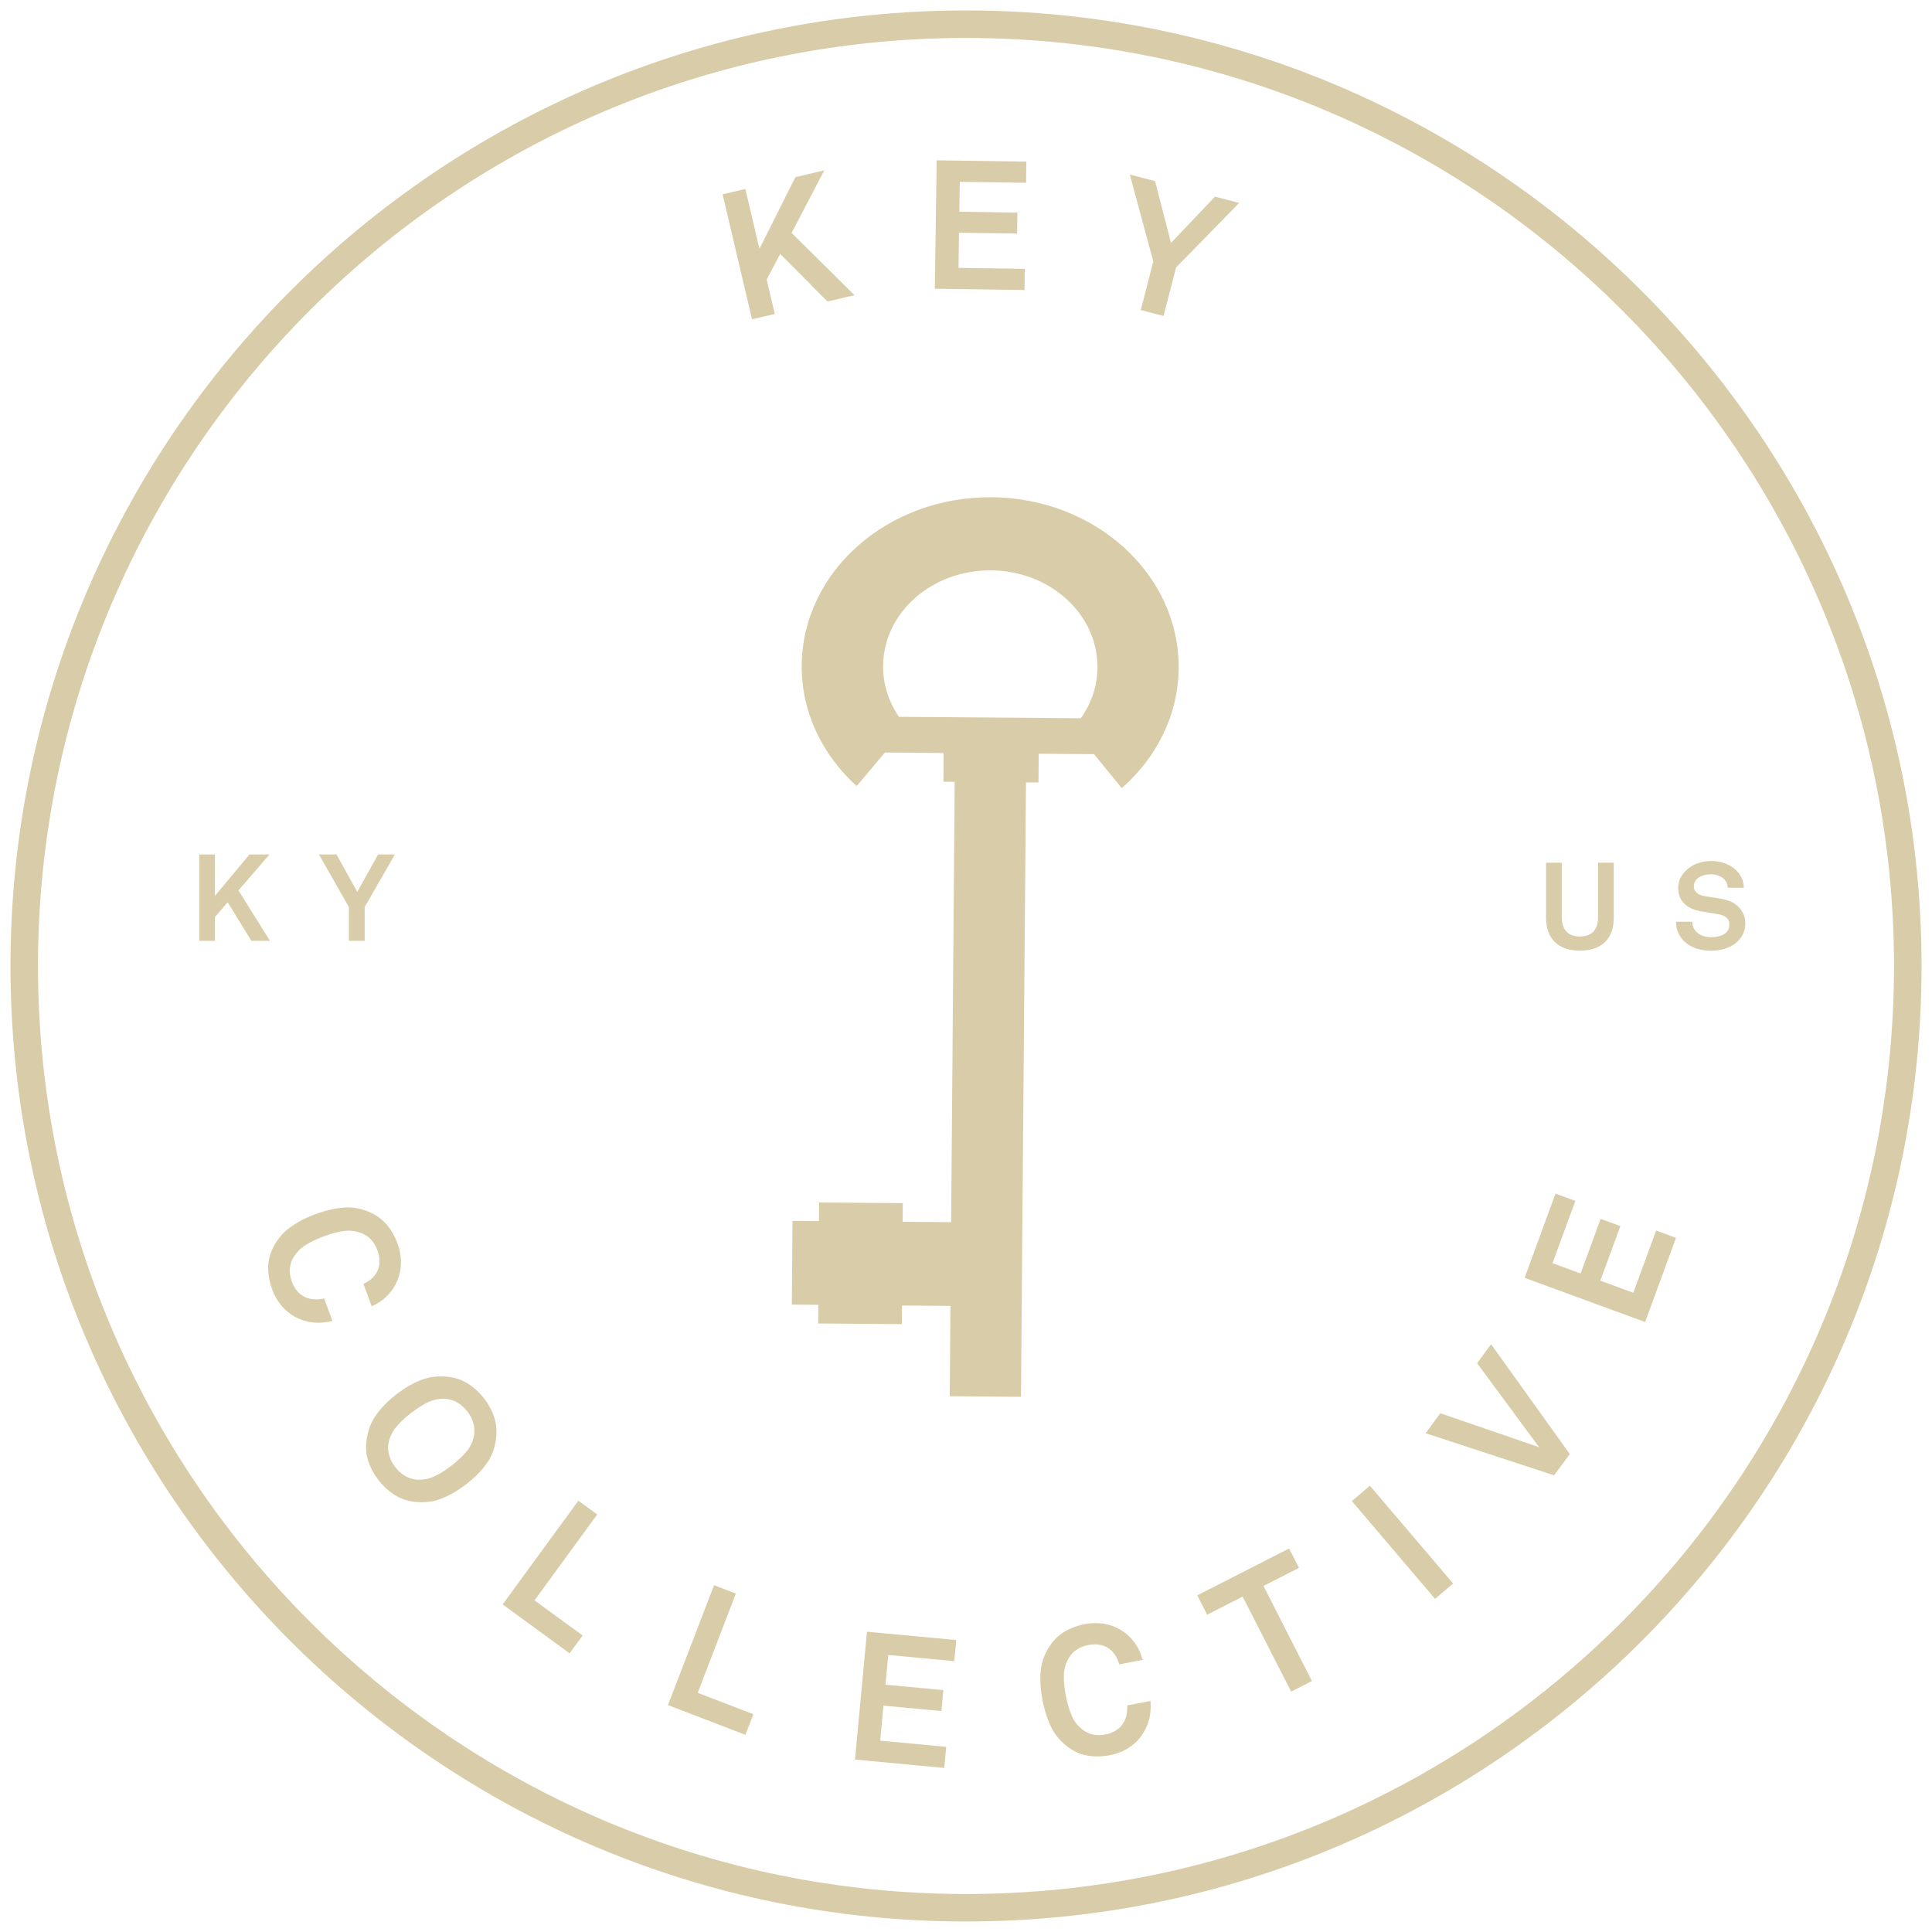 <svg width="42" height="42" viewBox="0 0 42 42" fill="none" xmlns="http://www.w3.org/2000/svg">
<path d="M17.989 6.555L18.576 6.417L17.209 5.064L17.92 3.703L17.291 3.851L16.51 5.41L16.203 4.108L15.709 4.224L16.348 6.941L16.843 6.826L16.667 6.078L16.96 5.519L17.989 6.555Z" fill="#D9CCA8"/>
<path d="M22.278 5.845L20.837 5.823L20.848 5.059L22.112 5.078L22.118 4.622L20.855 4.603L20.865 3.953L22.306 3.974L22.312 3.514L20.363 3.485L20.322 6.277L22.272 6.305L22.278 5.845Z" fill="#D9CCA8"/>
<path d="M24.799 6.74L25.294 6.869L25.568 5.813L26.94 4.411L26.413 4.275L25.457 5.28L25.11 3.937L24.561 3.795L25.072 5.684L24.799 6.74Z" fill="#D9CCA8"/>
<path d="M7.901 27.911L8.081 28.398C8.216 28.337 8.33 28.259 8.424 28.162C8.519 28.065 8.591 27.955 8.641 27.833C8.691 27.711 8.716 27.581 8.717 27.444C8.717 27.306 8.692 27.167 8.64 27.027C8.585 26.879 8.511 26.748 8.416 26.633C8.321 26.519 8.204 26.429 8.062 26.364C7.866 26.273 7.672 26.236 7.477 26.251C7.282 26.267 7.076 26.314 6.859 26.394C6.642 26.474 6.455 26.573 6.297 26.689C6.138 26.805 6.014 26.96 5.922 27.153C5.857 27.295 5.826 27.44 5.829 27.588C5.833 27.736 5.862 27.886 5.918 28.036C5.967 28.169 6.035 28.287 6.122 28.389C6.209 28.491 6.31 28.573 6.424 28.634C6.54 28.695 6.665 28.733 6.801 28.749C6.937 28.765 7.079 28.753 7.227 28.715L7.047 28.227C6.881 28.265 6.737 28.253 6.615 28.189C6.492 28.126 6.401 28.017 6.344 27.861C6.28 27.686 6.284 27.524 6.36 27.373C6.422 27.252 6.508 27.155 6.619 27.082C6.731 27.008 6.87 26.941 7.038 26.878C7.206 26.816 7.355 26.776 7.486 26.76C7.617 26.744 7.745 26.761 7.871 26.813C7.947 26.844 8.013 26.89 8.071 26.953C8.128 27.016 8.172 27.089 8.202 27.173C8.262 27.335 8.266 27.481 8.213 27.61C8.16 27.738 8.056 27.839 7.9 27.91L7.901 27.911Z" fill="#D9CCA8"/>
<path d="M10.524 30.402C10.427 30.276 10.314 30.171 10.188 30.088C10.061 30.006 9.92 29.954 9.765 29.934C9.548 29.906 9.349 29.926 9.167 29.995C8.985 30.064 8.803 30.169 8.623 30.308C8.439 30.449 8.292 30.599 8.177 30.759C8.063 30.918 7.993 31.106 7.967 31.321C7.947 31.476 7.96 31.624 8.006 31.765C8.053 31.907 8.126 32.044 8.227 32.175C8.325 32.301 8.438 32.406 8.564 32.489C8.691 32.572 8.832 32.624 8.987 32.644C9.202 32.674 9.401 32.653 9.586 32.583C9.77 32.511 9.952 32.407 10.133 32.267C10.315 32.126 10.464 31.976 10.578 31.818C10.692 31.661 10.761 31.473 10.786 31.256C10.804 31.099 10.79 30.95 10.742 30.806C10.695 30.664 10.623 30.529 10.525 30.402H10.524ZM10.309 31.181C10.288 31.316 10.236 31.436 10.154 31.54C10.071 31.644 9.959 31.749 9.818 31.859C9.677 31.968 9.545 32.05 9.422 32.103C9.3 32.157 9.171 32.178 9.035 32.164C8.949 32.152 8.87 32.124 8.793 32.077C8.716 32.029 8.65 31.968 8.592 31.893C8.534 31.818 8.492 31.738 8.465 31.652C8.439 31.567 8.431 31.481 8.442 31.397C8.463 31.262 8.516 31.142 8.6 31.037C8.683 30.932 8.796 30.826 8.937 30.716C9.079 30.608 9.209 30.526 9.33 30.472C9.451 30.419 9.58 30.398 9.717 30.413C9.803 30.423 9.882 30.453 9.959 30.5C10.035 30.547 10.102 30.609 10.16 30.684C10.217 30.759 10.26 30.838 10.286 30.925C10.311 31.01 10.319 31.095 10.309 31.18L10.309 31.181Z" fill="#D9CCA8"/>
<path d="M12.573 32.624L10.927 34.879L12.383 35.942L12.666 35.554L11.62 34.79L12.983 32.923L12.573 32.624Z" fill="#D9CCA8"/>
<path d="M15.997 34.643L15.523 34.46L14.521 37.067L16.205 37.714L16.378 37.265L15.168 36.801L15.997 34.643Z" fill="#D9CCA8"/>
<path d="M18.587 38.251L20.527 38.434L20.57 37.975L19.135 37.84L19.206 37.079L20.466 37.197L20.508 36.742L19.249 36.624L19.31 35.978L20.745 36.112L20.788 35.653L18.847 35.472L18.587 38.251Z" fill="#D9CCA8"/>
<path d="M24.504 37.074C24.514 37.243 24.479 37.383 24.395 37.494C24.313 37.604 24.19 37.675 24.027 37.707C23.843 37.742 23.684 37.71 23.547 37.61C23.437 37.529 23.357 37.428 23.302 37.307C23.248 37.185 23.204 37.036 23.17 36.861C23.137 36.685 23.122 36.532 23.128 36.4C23.134 36.268 23.172 36.145 23.243 36.03C23.287 35.96 23.343 35.902 23.414 35.857C23.486 35.811 23.565 35.78 23.652 35.763C23.822 35.73 23.967 35.75 24.085 35.824C24.204 35.898 24.286 36.017 24.33 36.182L24.841 36.084C24.803 35.942 24.744 35.817 24.664 35.707C24.584 35.598 24.488 35.51 24.376 35.439C24.264 35.37 24.14 35.324 24.005 35.3C23.869 35.276 23.728 35.279 23.581 35.307C23.427 35.337 23.285 35.389 23.156 35.462C23.027 35.537 22.919 35.638 22.831 35.768C22.71 35.945 22.641 36.133 22.624 36.326C22.606 36.52 22.619 36.731 22.663 36.958C22.706 37.185 22.772 37.386 22.86 37.562C22.949 37.738 23.08 37.886 23.256 38.007C23.384 38.095 23.523 38.15 23.671 38.171C23.817 38.192 23.969 38.187 24.127 38.157C24.266 38.13 24.393 38.082 24.508 38.014C24.623 37.945 24.72 37.859 24.799 37.756C24.877 37.652 24.936 37.535 24.974 37.404C25.012 37.272 25.024 37.13 25.011 36.977L24.5 37.075L24.504 37.074Z" fill="#D9CCA8"/>
<path d="M28.239 34.084L28.024 33.663L26.028 34.681L26.242 35.102L27.014 34.708L28.068 36.774L28.52 36.544L27.467 34.477L28.239 34.084Z" fill="#D9CCA8"/>
<path d="M29.78 32.298L29.388 32.632L31.197 34.758L31.59 34.424L29.78 32.298Z" fill="#D9CCA8"/>
<path d="M32.111 29.635L33.458 31.46L31.311 30.723L30.992 31.158L33.785 32.072L34.126 31.609L32.414 29.222L32.111 29.635Z" fill="#D9CCA8"/>
<path d="M35.507 28.104L34.79 27.841L35.225 26.654L34.796 26.497L34.361 27.684L33.75 27.46L34.247 26.107L33.815 25.948L33.144 27.779L35.764 28.74L36.435 26.91L36.003 26.751L35.507 28.104Z" fill="#D9CCA8"/>
<path d="M5.184 19.356L5.858 18.575H5.424L4.673 19.476V18.575H4.331V20.452H4.673V19.935L4.95 19.616L5.464 20.452H5.869L5.184 19.356Z" fill="#D9CCA8"/>
<path d="M7.584 20.452H7.928V19.718L8.585 18.575H8.219L7.767 19.39L7.315 18.575H6.934L7.584 19.718V20.452Z" fill="#D9CCA8"/>
<path d="M34.347 20.666C34.581 20.666 34.762 20.604 34.89 20.48C35.018 20.355 35.082 20.18 35.082 19.955V18.754H34.74V19.936C34.74 20.071 34.708 20.174 34.644 20.247C34.58 20.32 34.48 20.358 34.347 20.358C34.213 20.358 34.113 20.321 34.049 20.247C33.985 20.174 33.952 20.071 33.952 19.936V18.754H33.61V19.955C33.61 20.18 33.675 20.356 33.802 20.48C33.93 20.604 34.111 20.666 34.346 20.666H34.347Z" fill="#D9CCA8"/>
<path d="M37.897 19.862C37.869 19.802 37.831 19.749 37.784 19.704C37.736 19.659 37.68 19.623 37.614 19.595C37.547 19.569 37.476 19.548 37.4 19.536L37.051 19.48C36.984 19.47 36.929 19.446 36.887 19.41C36.844 19.374 36.823 19.328 36.823 19.271C36.823 19.227 36.833 19.188 36.854 19.155C36.874 19.121 36.902 19.093 36.937 19.071C36.971 19.049 37.011 19.033 37.055 19.022C37.099 19.012 37.145 19.007 37.192 19.007C37.243 19.007 37.291 19.014 37.335 19.027C37.379 19.041 37.418 19.06 37.45 19.086C37.483 19.112 37.509 19.142 37.528 19.178C37.547 19.214 37.558 19.255 37.56 19.299H37.909C37.907 19.212 37.888 19.134 37.85 19.062C37.811 18.991 37.76 18.929 37.696 18.878C37.632 18.827 37.557 18.787 37.471 18.759C37.386 18.731 37.295 18.717 37.198 18.717C37.101 18.717 37.014 18.731 36.929 18.759C36.843 18.788 36.768 18.827 36.702 18.88C36.635 18.932 36.582 18.994 36.543 19.064C36.504 19.134 36.483 19.211 36.483 19.297C36.483 19.449 36.53 19.567 36.623 19.651C36.715 19.736 36.839 19.79 36.994 19.815L37.354 19.874C37.419 19.884 37.476 19.907 37.523 19.941C37.571 19.976 37.595 20.026 37.595 20.094C37.595 20.189 37.558 20.26 37.483 20.305C37.408 20.35 37.312 20.374 37.196 20.374C37.137 20.374 37.084 20.366 37.035 20.35C36.986 20.335 36.942 20.312 36.906 20.283C36.87 20.254 36.842 20.218 36.821 20.177C36.799 20.136 36.789 20.09 36.789 20.038H36.435C36.435 20.135 36.454 20.222 36.493 20.3C36.532 20.378 36.585 20.444 36.654 20.499C36.722 20.553 36.801 20.595 36.894 20.625C36.987 20.653 37.086 20.668 37.192 20.668C37.298 20.668 37.391 20.654 37.483 20.628C37.574 20.602 37.654 20.563 37.721 20.512C37.788 20.461 37.842 20.399 37.881 20.326C37.921 20.253 37.941 20.169 37.941 20.076C37.941 19.997 37.927 19.927 37.9 19.866L37.897 19.862Z" fill="#D9CCA8"/>
<path d="M21 0.227C9.546 0.227 0.228 9.546 0.228 21C0.228 32.454 9.546 41.772 21 41.772C32.454 41.772 41.773 32.454 41.773 21C41.773 9.546 32.454 0.227 21 0.227ZM21 41.174C9.876 41.174 0.826 32.124 0.826 21C0.826 9.875 9.876 0.825 21 0.825C32.124 0.825 41.174 9.875 41.174 21C41.174 32.124 32.124 41.174 21 41.174Z" fill="#D9CCA8"/>
<path d="M21.557 10.81C19.294 10.791 17.446 12.425 17.429 14.461C17.42 15.485 17.878 16.414 18.623 17.088L19.238 16.359L20.513 16.37L20.509 16.994L20.754 16.996L20.677 26.569L19.623 26.56L19.626 26.155L17.806 26.141L17.803 26.546L17.228 26.541L17.214 28.361L17.789 28.366L17.786 28.771L19.606 28.786L19.609 28.381L20.662 28.389L20.646 30.353L22.195 30.366L22.304 17.007L22.576 17.009L22.581 16.385L23.783 16.395L24.386 17.133C24.634 16.916 24.85 16.671 25.03 16.405H25.04V16.39C25.405 15.845 25.618 15.208 25.623 14.526C25.64 12.492 23.819 10.827 21.556 10.809L21.557 10.81ZM23.495 15.614L19.542 15.583C19.322 15.26 19.194 14.881 19.198 14.475C19.208 13.318 20.258 12.389 21.545 12.399C22.832 12.41 23.868 13.356 23.858 14.513C23.855 14.919 23.721 15.296 23.496 15.615L23.495 15.614Z" fill="#D9CCA8"/>
</svg>
